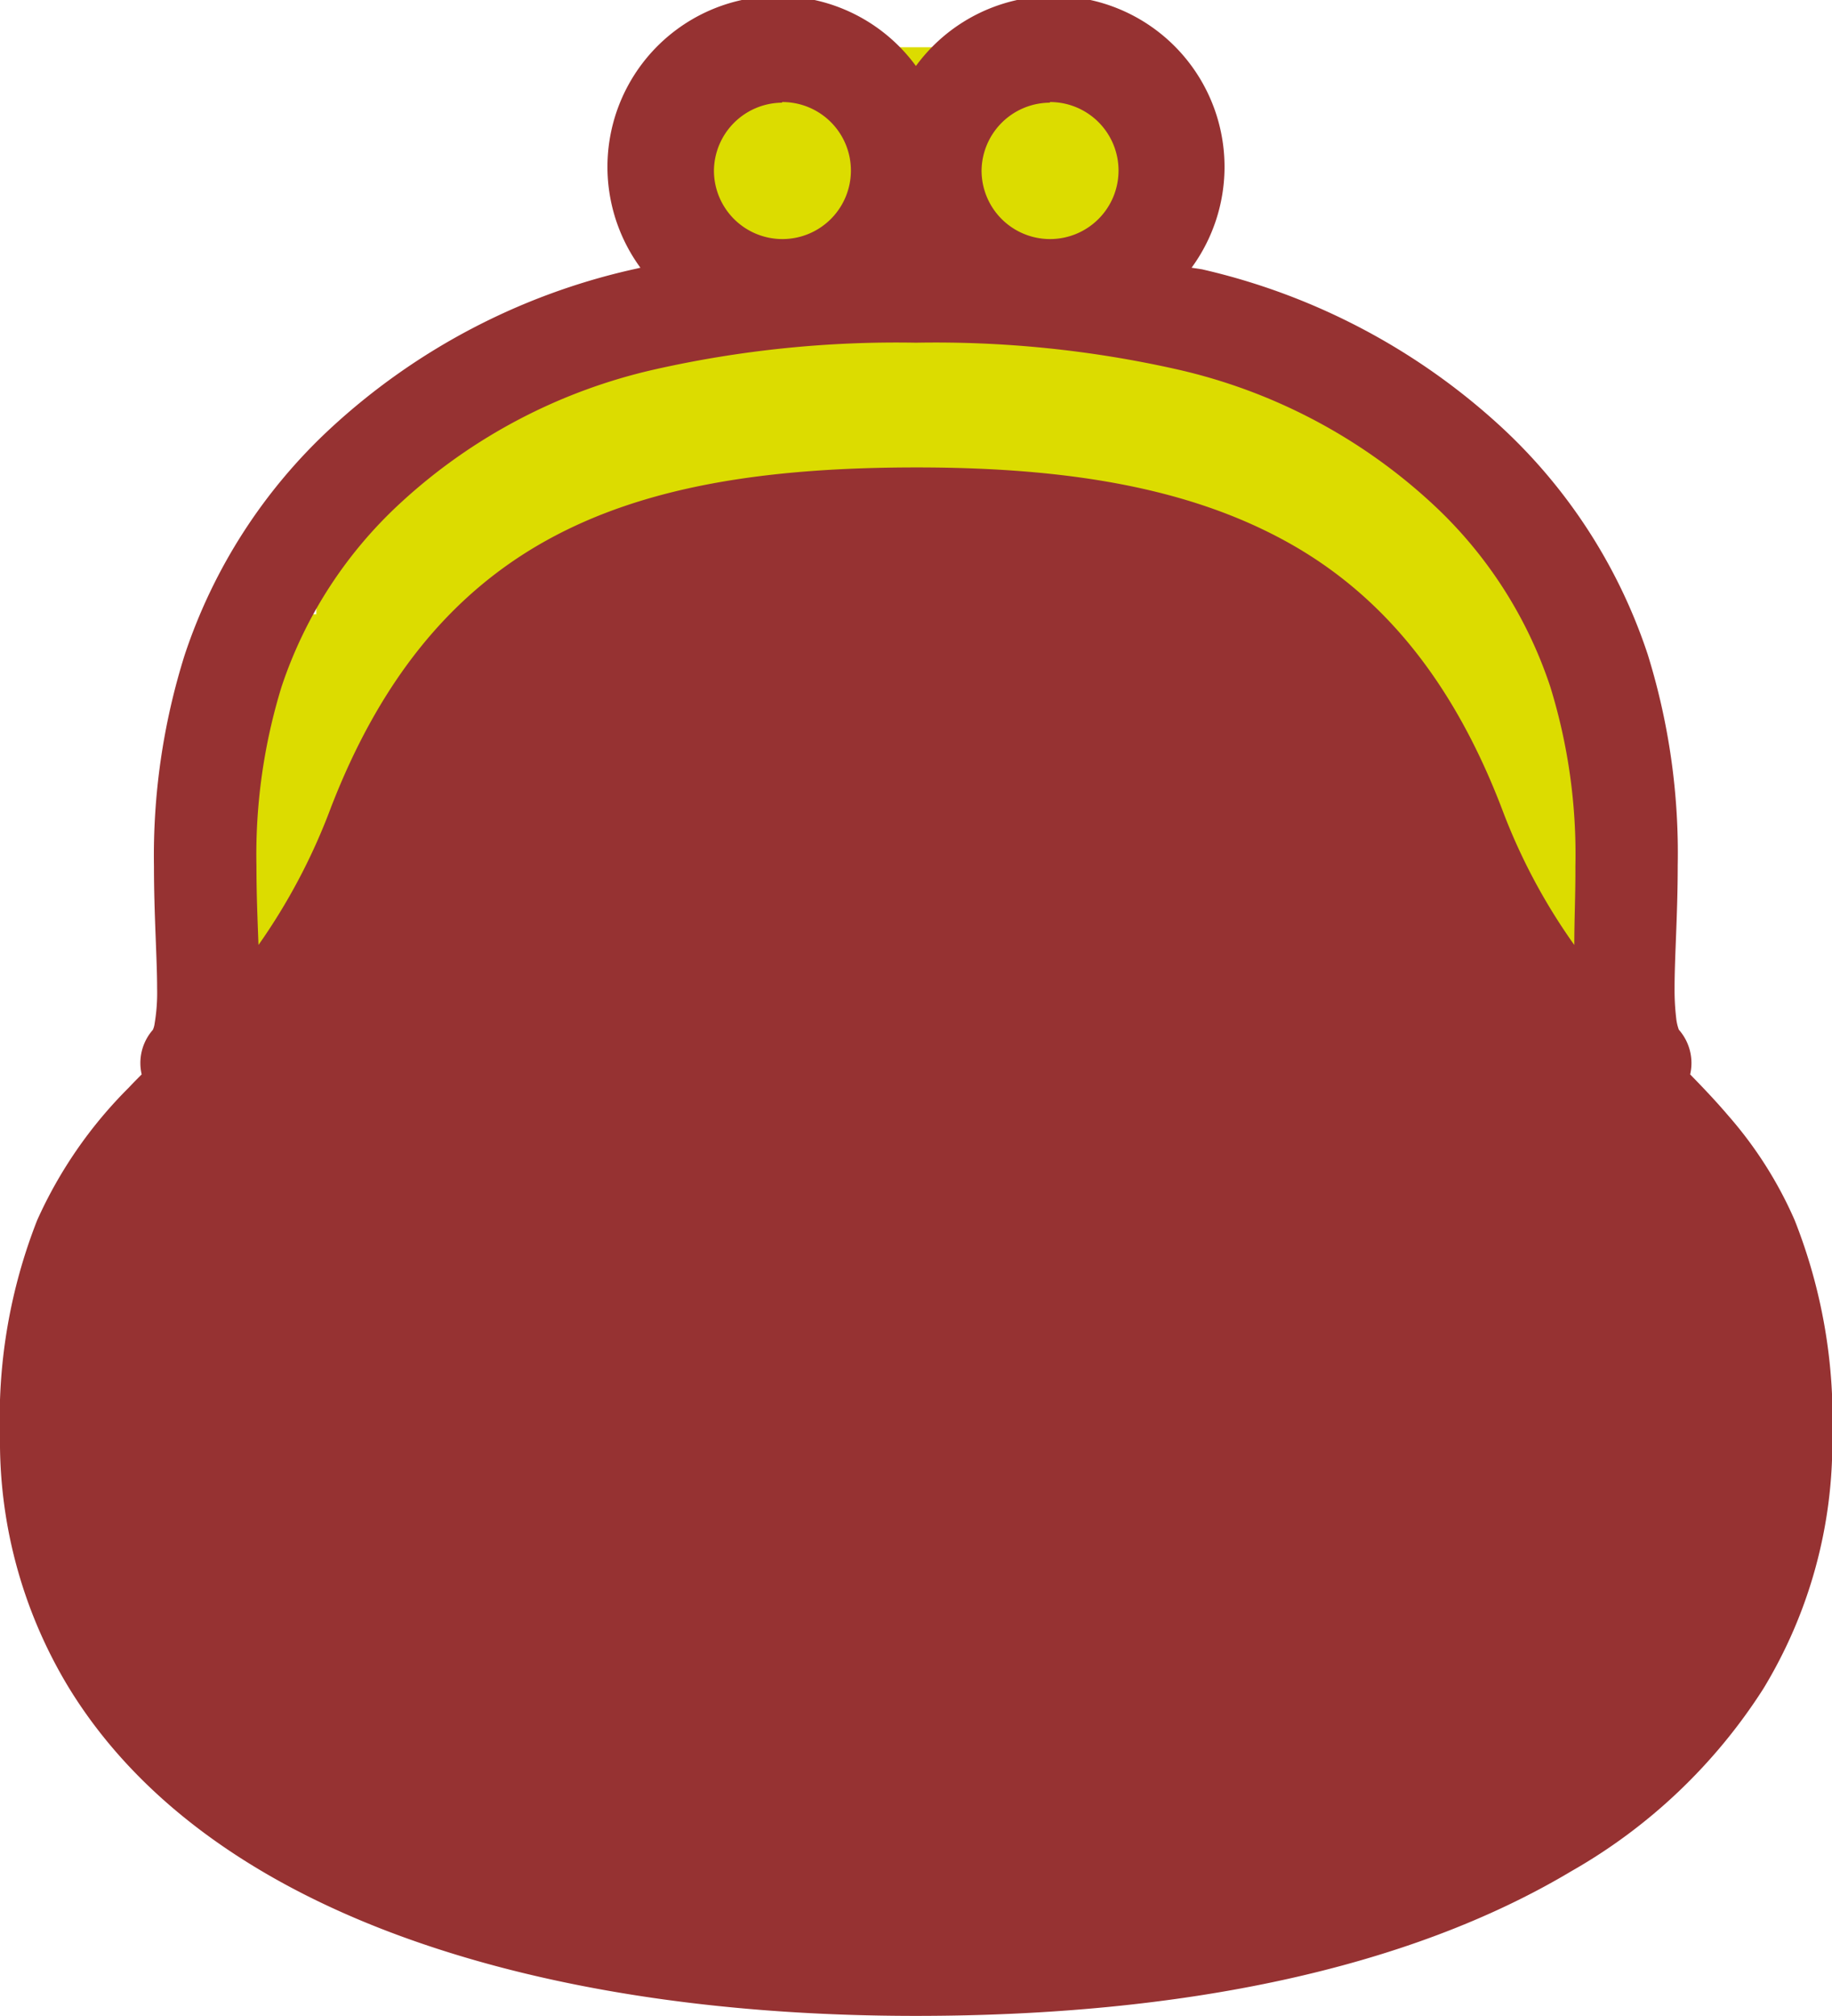 <svg xmlns="http://www.w3.org/2000/svg" viewBox="0 0 116.37 128"><defs><style>.a{fill:#dcdc00;}.b{fill:#963232;}</style></defs><title>payment_icon</title><rect class="a" x="44.09" y="3" width="28" height="13"/><rect class="a" x="39.09" y="20" width="43" height="16"/><rect class="a" x="15.09" y="39" width="14" height="21"/><rect class="a" x="81.09" y="24" width="10" height="13"/><rect class="a" x="88.09" y="40" width="16" height="21"/><rect class="a" x="82.09" y="36" width="20" height="7"/><rect class="a" x="20.09" y="31" width="23" height="9"/><rect class="a" x="25.09" y="24" width="23" height="8"/><rect class="a" x="90.09" y="28" width="5" height="7"/><rect class="a" x="88.09" y="30" width="10" height="10"/><path class="b" d="M114,77.48a25.6,25.6,0,0,0-4.2-6.62c-.79-.93-1.61-1.79-2.44-2.64a3.2,3.2,0,0,0-.72-2.84h0a3.07,3.07,0,0,1-.17-.76,15.25,15.25,0,0,1-.1-1.88c0-2,.2-4.66.2-7.78a42.47,42.47,0,0,0-1.91-13.42A34.37,34.37,0,0,0,95.35,27.1a41.84,41.84,0,0,0-19-10L75.69,17A10.84,10.84,0,0,0,58.18,4.19,10.84,10.84,0,0,0,40.68,17l-.62.14a41.79,41.79,0,0,0-19,10,34.34,34.34,0,0,0-9.33,14.45A42.41,42.41,0,0,0,9.78,55c0,3.12.2,5.82.2,7.77A11.71,11.71,0,0,1,9.82,65a1.36,1.36,0,0,1-.11.39h0A3.19,3.19,0,0,0,9,68.22c-.27.27-.55.55-.81.83a28.14,28.14,0,0,0-5.83,8.43A34.36,34.36,0,0,0,0,91.19a30.11,30.11,0,0,0,4.39,16c4.3,7,11.49,12.17,20.67,15.6S45.49,128,58.18,128c16.93,0,31.27-3,41.62-9.18A35,35,0,0,0,112,107.24a30.11,30.11,0,0,0,4.39-16A34.36,34.36,0,0,0,114,77.48Zm-47.31-71a4.35,4.35,0,1,1-4.34,4.34A4.36,4.36,0,0,1,66.69,6.52Zm-17,0a4.35,4.35,0,1,1-4.34,4.34A4.36,4.36,0,0,1,49.67,6.52ZM100,60a37.63,37.63,0,0,1-4.59-8.63c-3.06-8-7.52-13.59-13.73-17s-13.89-4.69-23.45-4.69S40.94,30.87,34.74,34.3,24.07,43.36,21,51.33A38.55,38.55,0,0,1,16.42,60c-.06-1.58-.13-3.23-.13-5a36.24,36.24,0,0,1,1.59-11.38,27.78,27.78,0,0,1,7.61-11.73,35.28,35.28,0,0,1,16.13-8.44,69.76,69.76,0,0,1,16.56-1.69,69.79,69.79,0,0,1,16.57,1.69,35.33,35.33,0,0,1,16.13,8.44,27.65,27.65,0,0,1,7.6,11.73A36,36,0,0,1,100.07,55C100.08,56.73,100,58.38,100,60Z"/></svg>